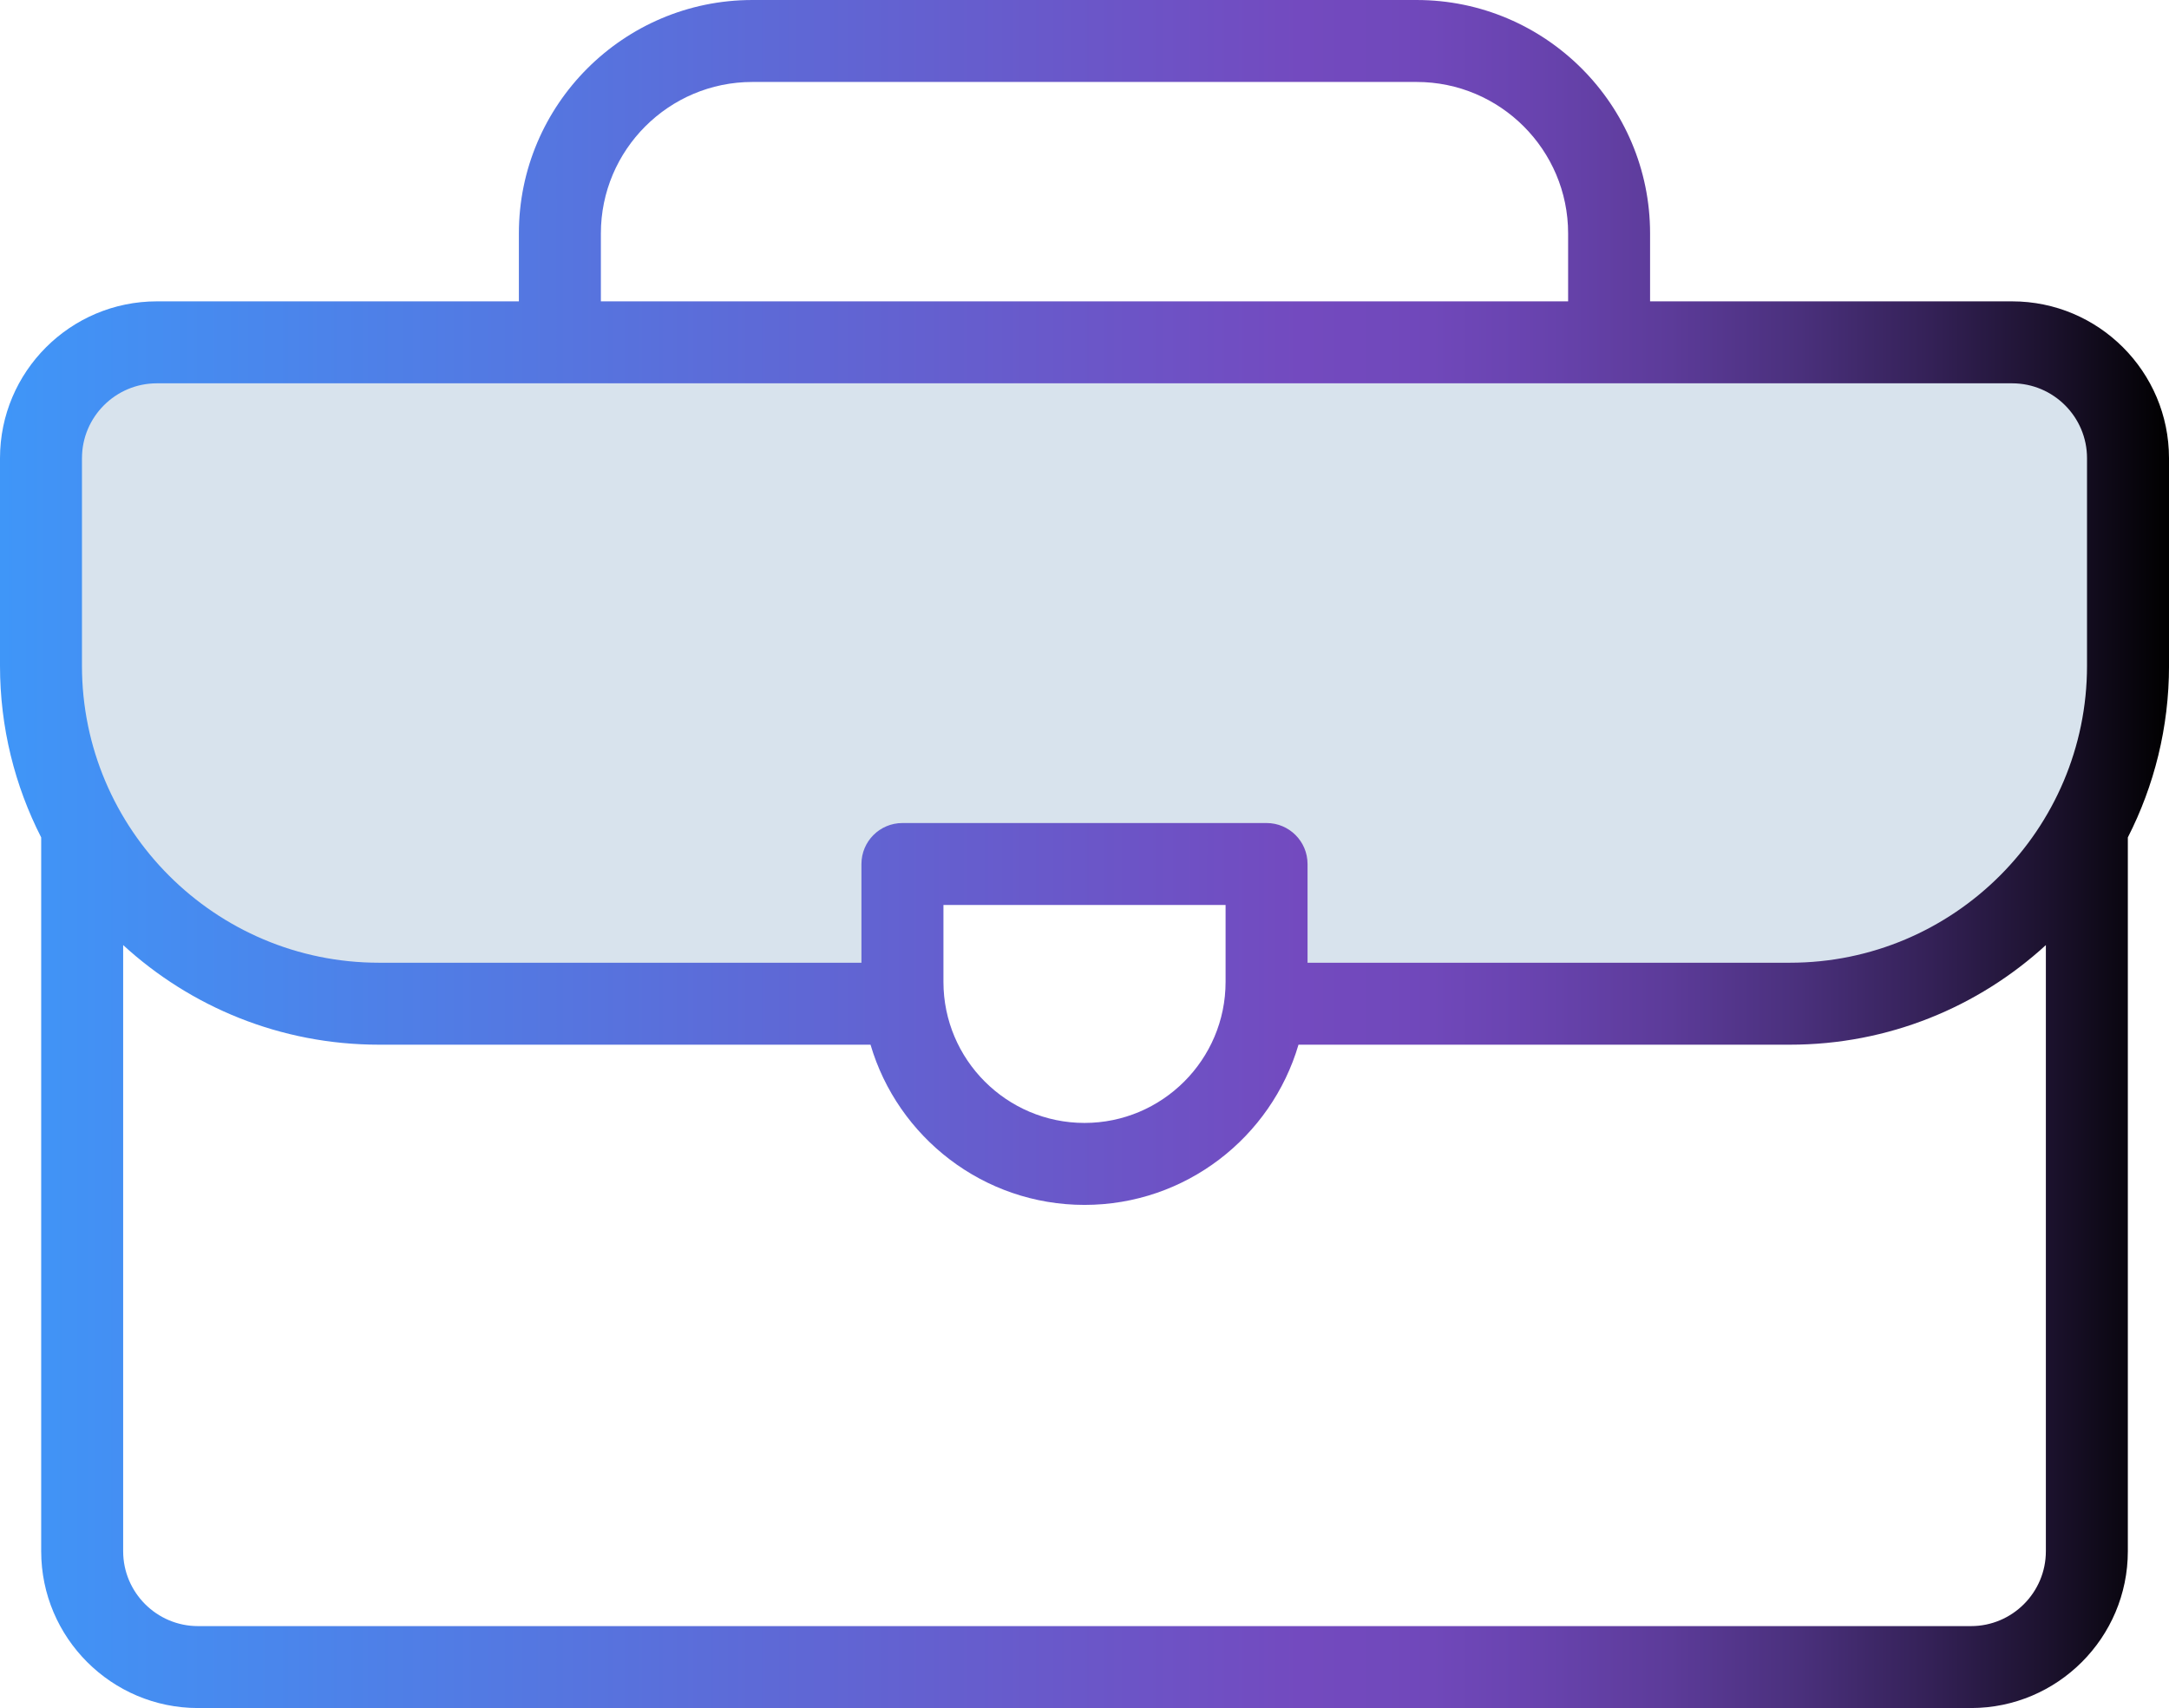 <?xml version="1.0" encoding="UTF-8"?>
<svg id="Layer_2" data-name="Layer 2" xmlns="http://www.w3.org/2000/svg" xmlns:xlink="http://www.w3.org/1999/xlink" viewBox="0 0 897.45 706.86">
  <defs>
    <style>
      .cls-1 {
        fill: url(#New_Gradient_Swatch_2);
      }

      .cls-1, .cls-2 {
        stroke-width: 0px;
      }

      .cls-2 {
        fill: #d8e3ed;
      }
    </style>
    <linearGradient id="New_Gradient_Swatch_2" data-name="New Gradient Swatch 2" x1="0" y1="353.43" x2="897.45" y2="353.43" gradientUnits="userSpaceOnUse">
      <stop offset="0" stop-color="#3f96f8"/>
      <stop offset=".6" stop-color="#734abf"/>
      <stop offset=".66" stop-color="#7048ba"/>
      <stop offset=".71" stop-color="#6843ae"/>
      <stop offset=".77" stop-color="#5c3b99"/>
      <stop offset=".83" stop-color="#4a307c"/>
      <stop offset=".89" stop-color="#342157"/>
      <stop offset=".95" stop-color="#191029"/>
      <stop offset="1" stop-color="#000"/>
    </linearGradient>
  </defs>
  <g id="Layer_1-2" data-name="Layer 1">
    <polygon class="cls-2" points="33.92 146.43 859.08 146.43 888.66 244.61 863.53 330.97 807.03 402.54 704.12 425.6 549.74 416.14 521.81 414.37 526.08 343.98 360.51 346.54 362.83 408.45 91.34 399.9 29.83 332.74 19.18 265.9 33.92 146.43"/>
    <path class="cls-1" d="M897.45,189.61c0-35.79-29.11-64.9-64.9-64.9h-149.81v-28.12c0-53.26-43.33-96.59-96.59-96.59h-274.87c-53.26,0-96.59,43.33-96.59,96.59v28.12H64.9C29.11,124.71,0,153.82,0,189.61v85.91c0,25.55,6.15,49.7,17.04,71.03v295.4c0,35.79,29.11,64.9,64.9,64.9h733.58c35.79,0,64.9-29.11,64.9-64.9v-295.4c10.89-21.34,17.04-45.48,17.04-71.03v-85.91ZM248.62,96.59c0-34.55,28.11-62.67,62.67-62.67h274.87c34.55,0,62.67,28.11,62.67,62.67v28.12H248.62v-28.12ZM33.92,189.61c0-17.08,13.9-30.98,30.98-30.98h767.65c17.08,0,30.98,13.9,30.98,30.98v85.91c0,67.76-55.13,122.89-122.89,122.89h-199.63v-40.85c0-9.37-7.59-16.96-16.96-16.96h-150.66c-9.37,0-16.96,7.59-16.96,16.96v40.85h-199.63c-67.76,0-122.89-55.13-122.89-122.89v-85.91ZM507.1,374.52v31.82c0,32.19-26.19,58.37-58.37,58.37s-58.37-26.18-58.37-58.37v-31.82h116.74ZM815.52,672.94H81.94c-17.08,0-30.98-13.9-30.98-30.98v-250.85c27.92,25.59,65.09,41.22,105.85,41.22h203.38c11.25,38.27,46.67,66.3,88.54,66.3s77.29-28.03,88.54-66.3h203.38c40.76,0,77.94-15.64,105.85-41.22v250.85c0,17.08-13.9,30.98-30.98,30.98Z"/>
  </g>
</svg>